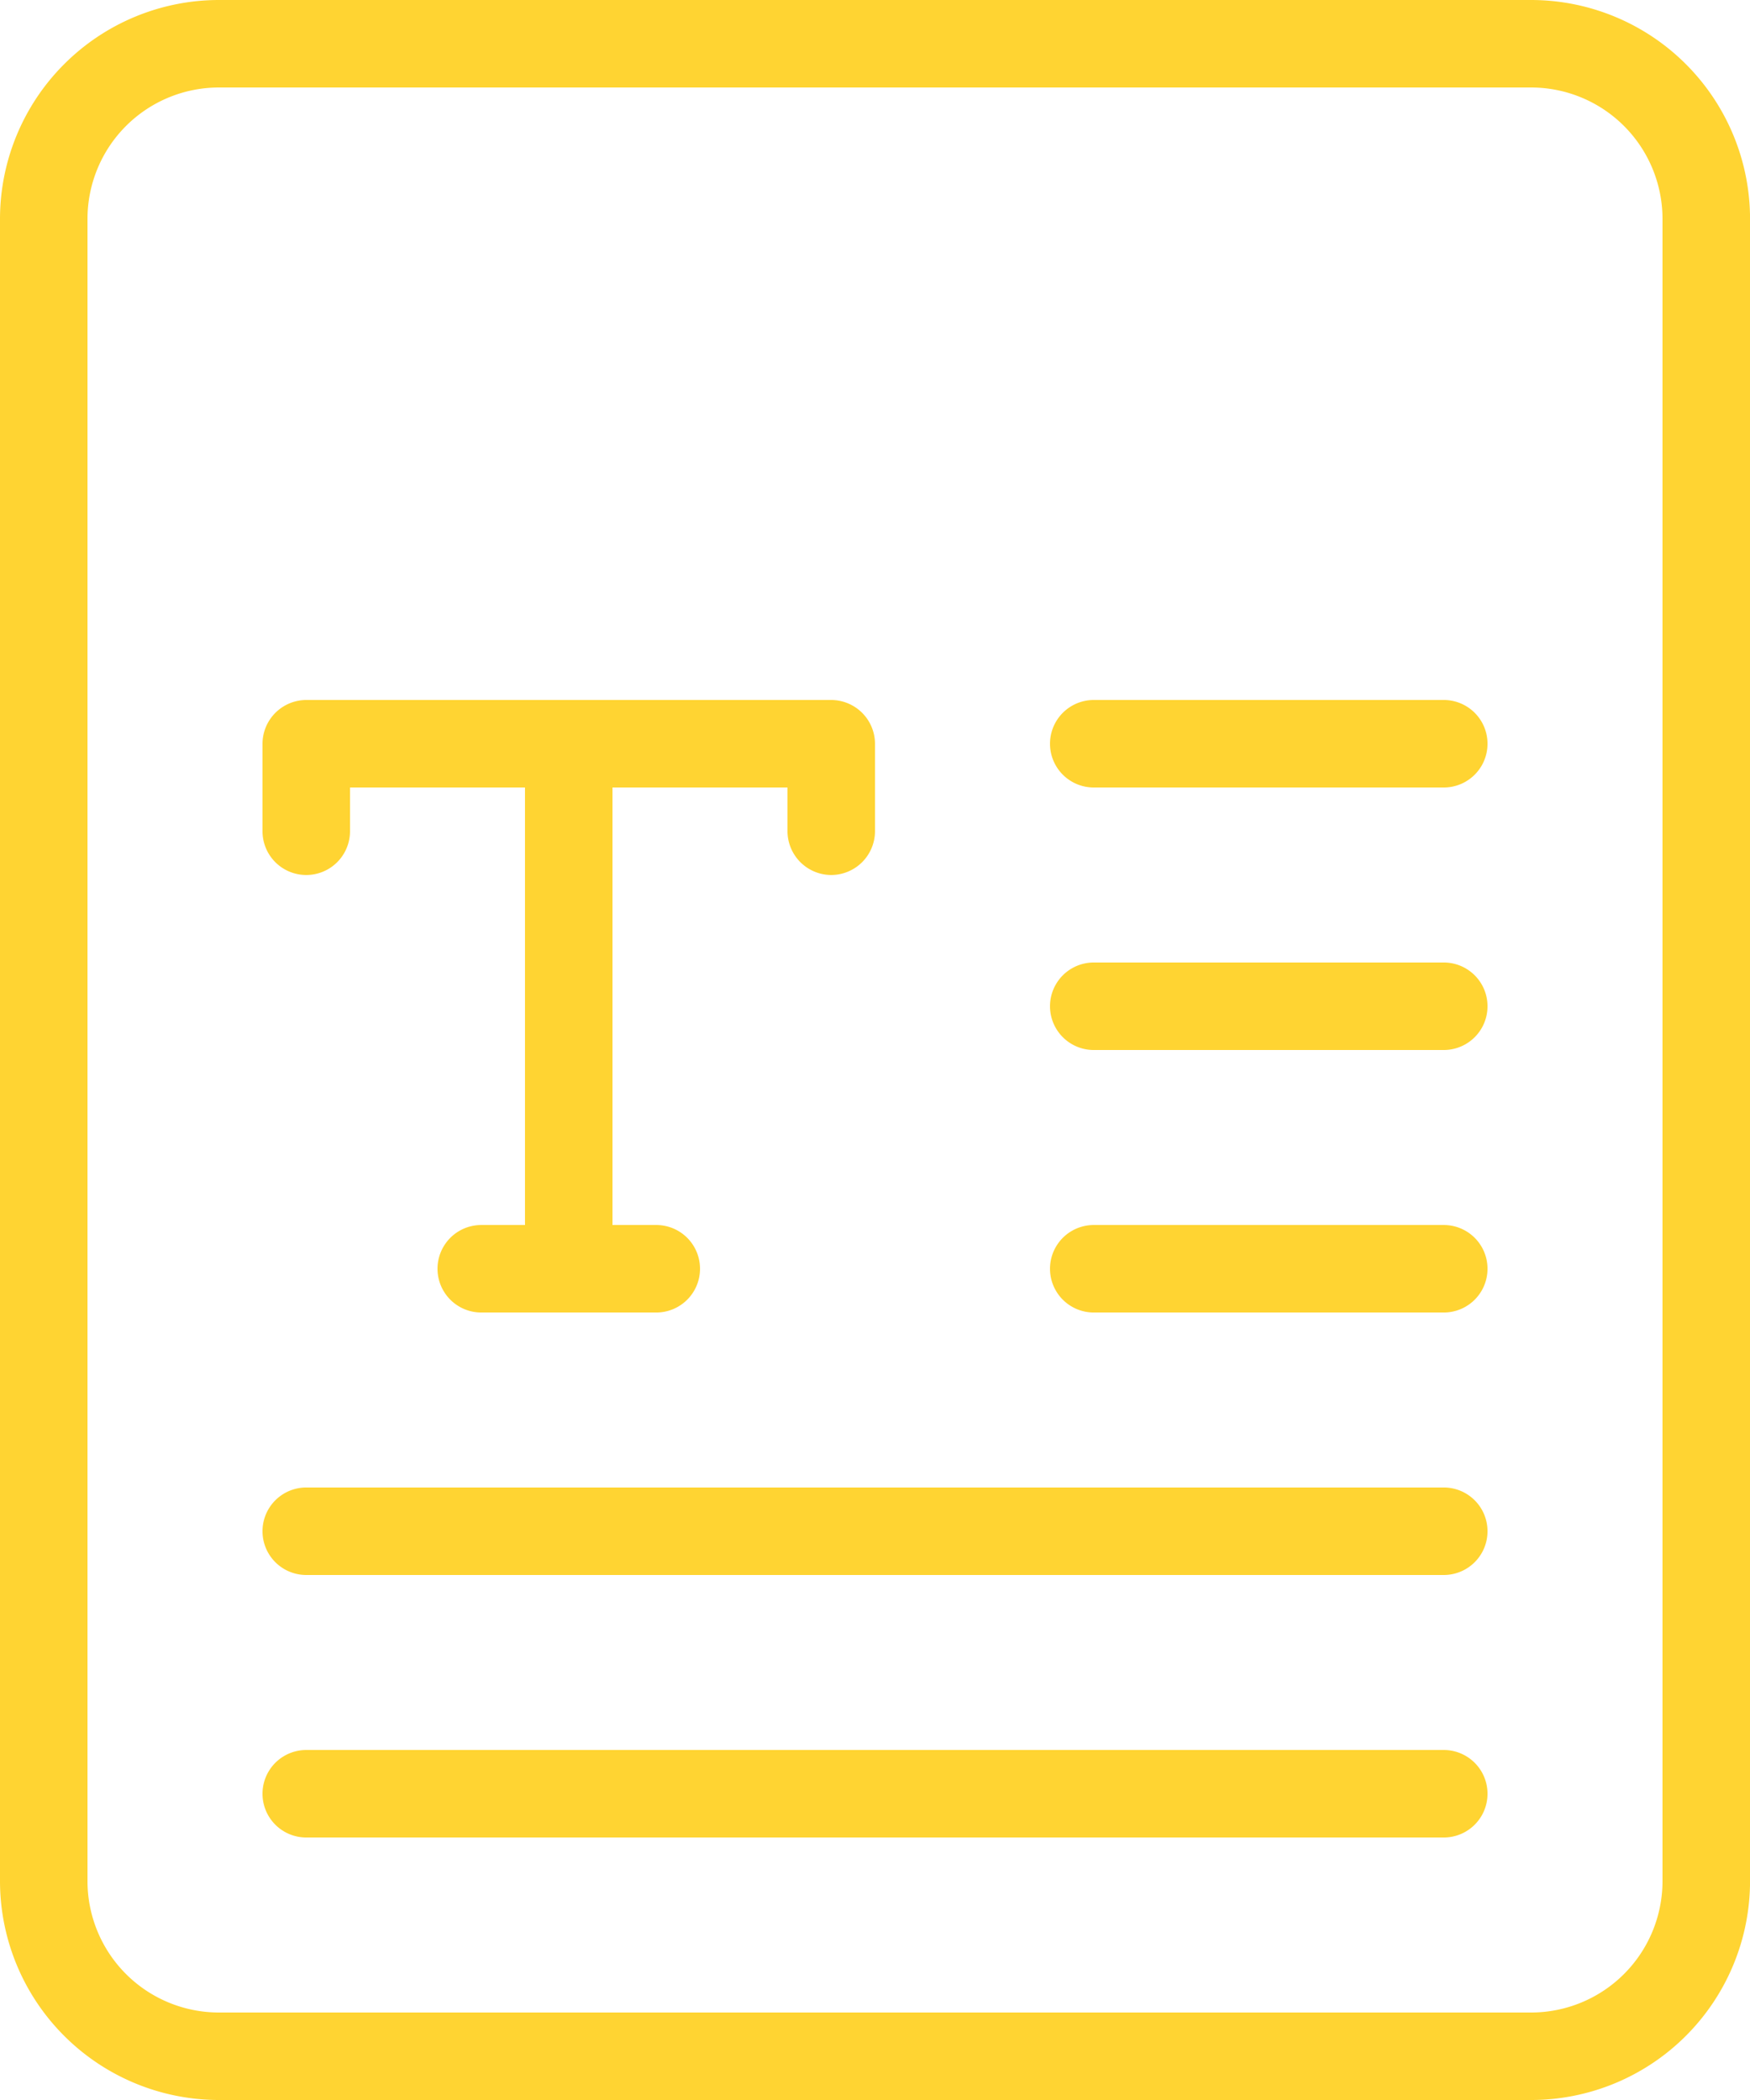 <svg id="text-format" xmlns="http://www.w3.org/2000/svg" width="67.798" height="81.358" viewBox="0 0 67.798 81.358">
  <path id="Path_1717" data-name="Path 1717" d="M61.323,81.358H10.475A8.487,8.487,0,0,1,2,72.883V8.475A8.487,8.487,0,0,1,10.475,0H61.323A8.487,8.487,0,0,1,69.8,8.475V72.883A8.487,8.487,0,0,1,61.323,81.358ZM10.475,3.39A5.091,5.091,0,0,0,5.39,8.475V72.883a5.091,5.091,0,0,0,5.085,5.085H61.323a5.091,5.091,0,0,0,5.085-5.085V8.475A5.091,5.091,0,0,0,61.323,3.39Z" transform="translate(-2)" fill="#ffd432"/>
  <path id="Path_1718" data-name="Path 1718" d="M27.034,14.78a1.7,1.7,0,0,1-1.695-1.695V11.39H8.39v1.695a1.695,1.695,0,1,1-3.39,0V9.695A1.7,1.7,0,0,1,6.695,8H27.034a1.7,1.7,0,0,1,1.695,1.695v3.39A1.7,1.7,0,0,1,27.034,14.78Z" transform="translate(5.17 19.119)" fill="#ffd432"/>
  <path id="Path_1719" data-name="Path 1719" d="M9.695,31.729A1.7,1.7,0,0,1,8,30.034V9.695a1.695,1.695,0,1,1,3.39,0V30.034A1.7,1.7,0,0,1,9.695,31.729Z" transform="translate(12.339 19.119)" fill="#ffd432"/>
  <path id="Path_1720" data-name="Path 1720" d="M15.475,17.39H8.695a1.695,1.695,0,1,1,0-3.39h6.78a1.695,1.695,0,1,1,0,3.39Z" transform="translate(9.95 33.459)" fill="#ffd432"/>
  <path id="Path_1721" data-name="Path 1721" d="M29.255,11.39H15.695a1.695,1.695,0,0,1,0-3.39h13.56a1.695,1.695,0,1,1,0,3.39Z" transform="translate(26.679 19.119)" fill="#ffd432"/>
  <path id="Path_1722" data-name="Path 1722" d="M29.255,14.39H15.695a1.695,1.695,0,0,1,0-3.39h13.56a1.695,1.695,0,1,1,0,3.39Z" transform="translate(26.679 26.289)" fill="#ffd432"/>
  <path id="Path_1723" data-name="Path 1723" d="M29.255,17.39H15.695a1.695,1.695,0,0,1,0-3.39h13.56a1.695,1.695,0,1,1,0,3.39Z" transform="translate(26.679 33.459)" fill="#ffd432"/>
  <path id="Path_1724" data-name="Path 1724" d="M50.764,20.39H6.695a1.695,1.695,0,1,1,0-3.39H50.764a1.695,1.695,0,1,1,0,3.39Z" transform="translate(5.17 40.628)" fill="#ffd432"/>
  <path id="Path_1725" data-name="Path 1725" d="M50.764,23.39H6.695a1.695,1.695,0,1,1,0-3.39H50.764a1.695,1.695,0,1,1,0,3.39Z" transform="translate(5.17 47.798)" fill="#ffd432"/>
</svg>
